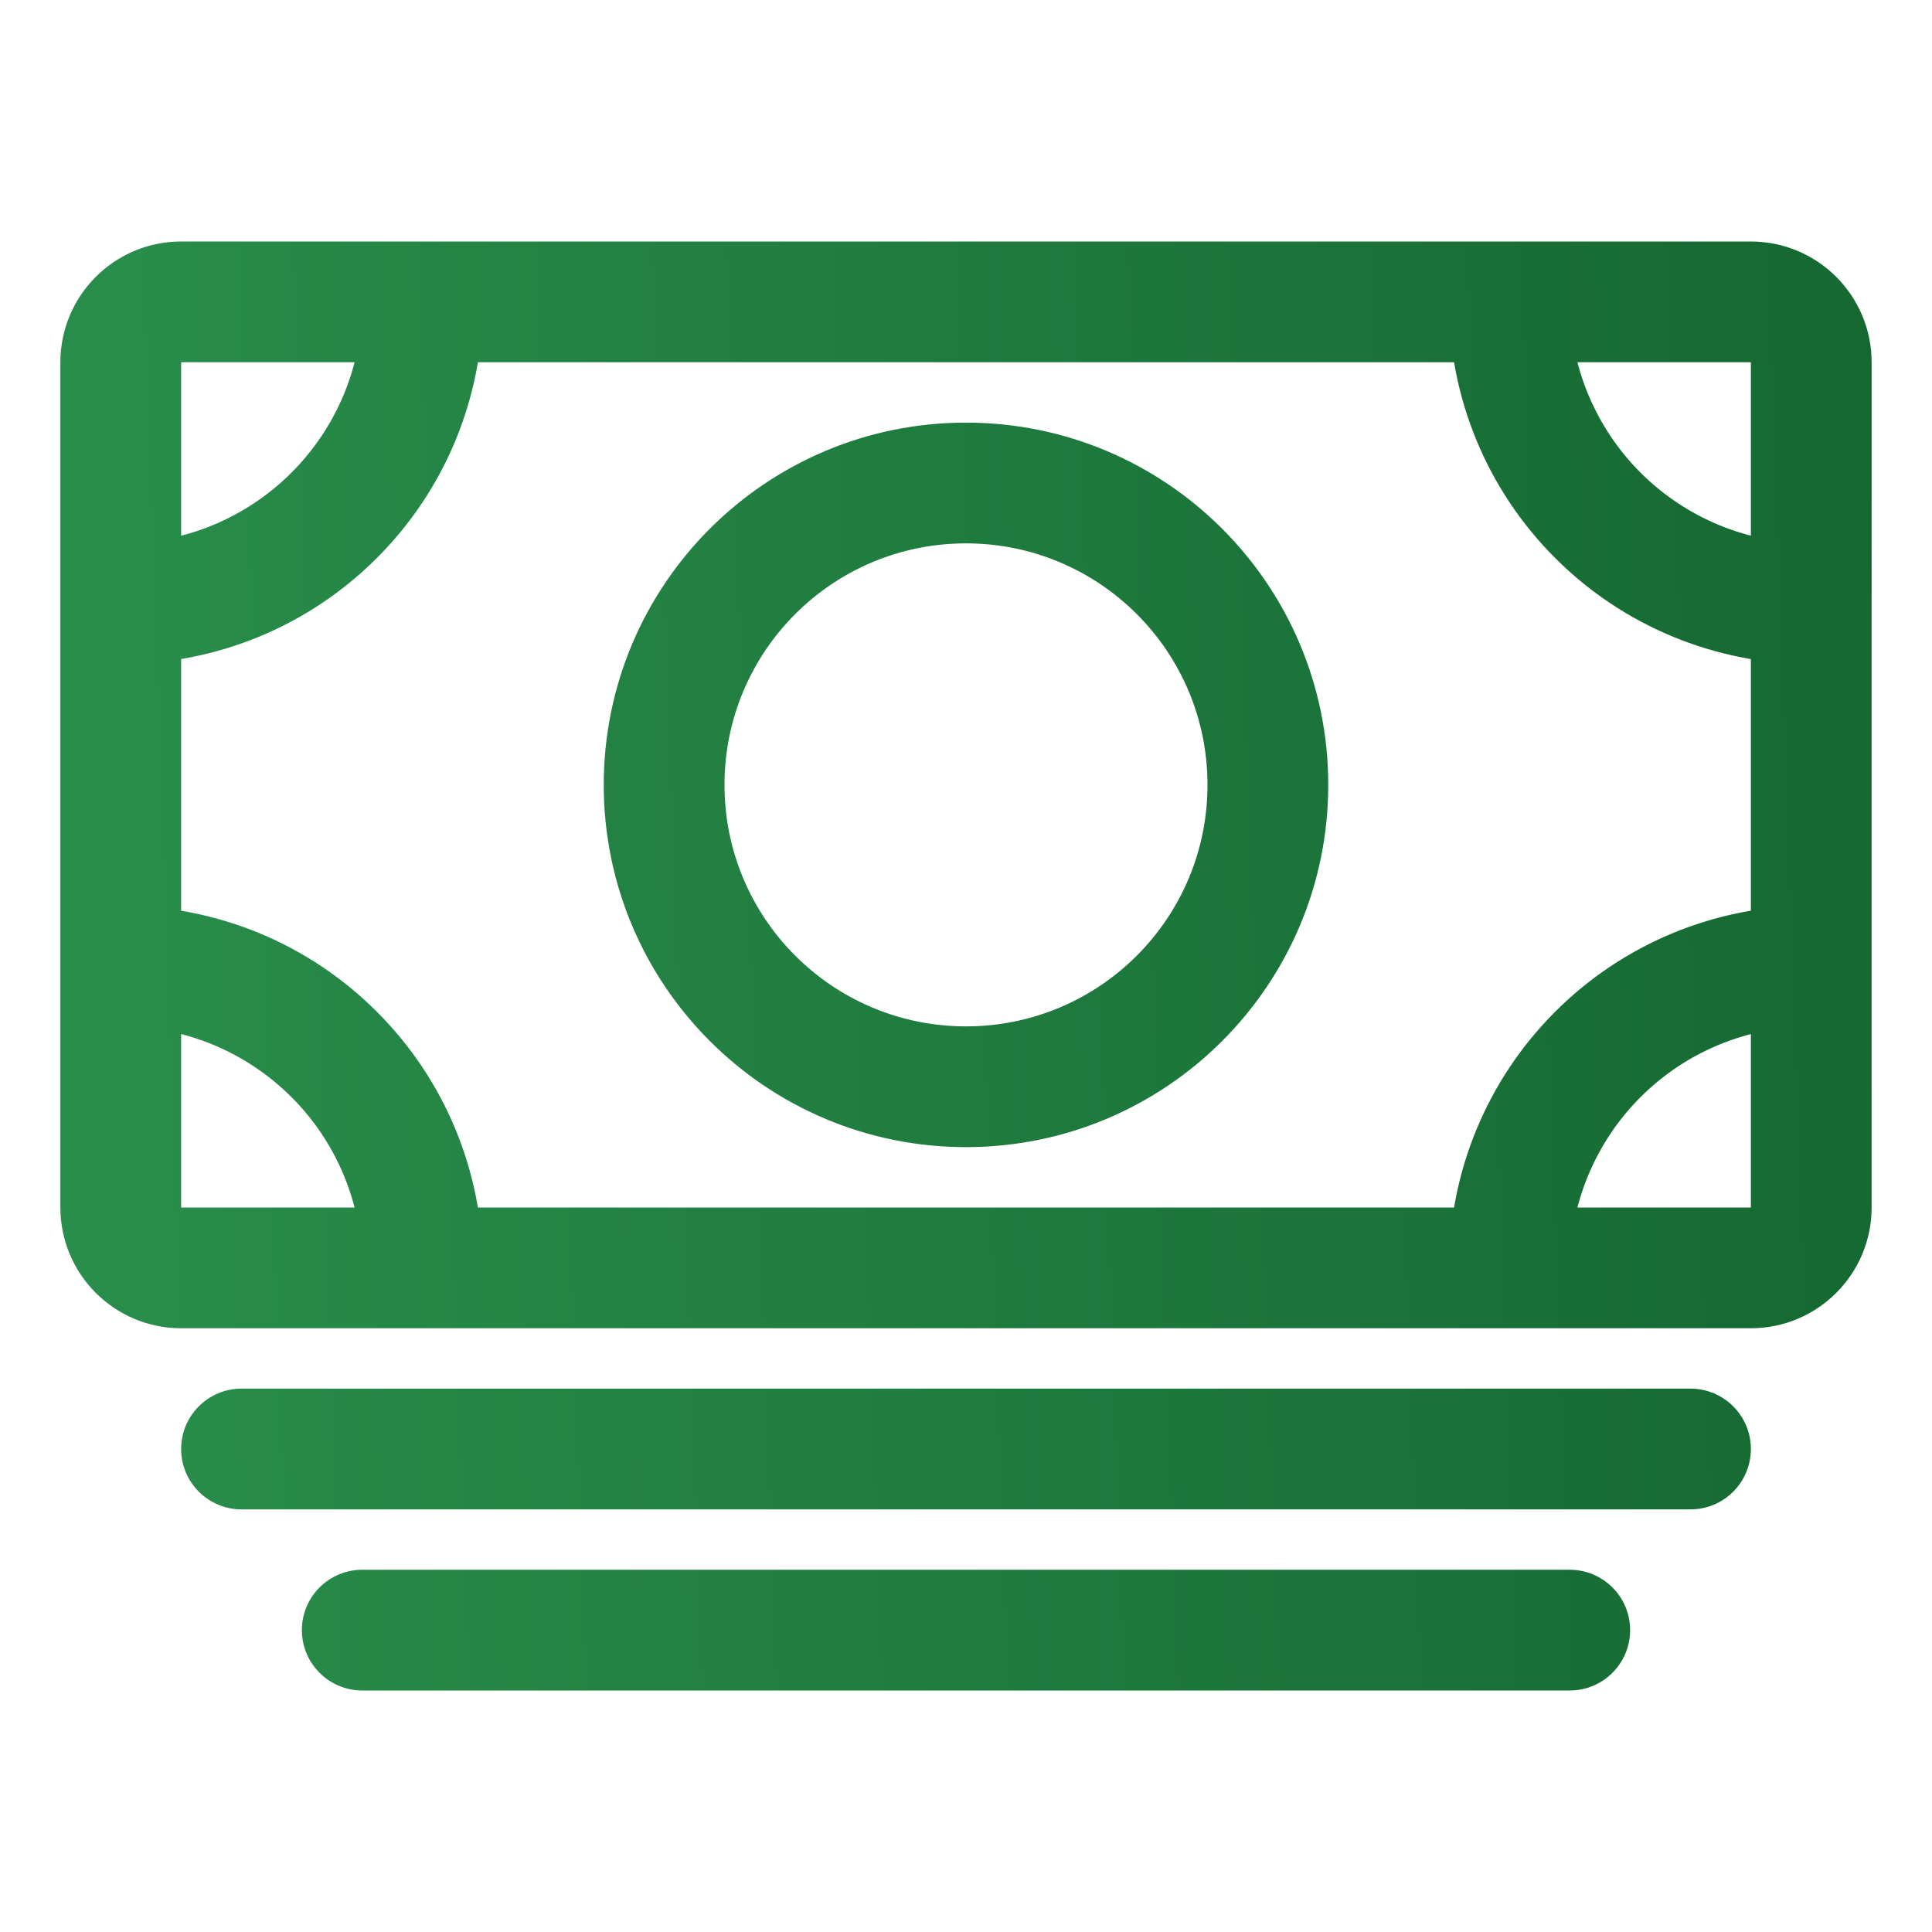 <svg width="16" height="16" viewBox="0 0 16 16" fill="none" xmlns="http://www.w3.org/2000/svg">
    <path
        d="M2 11.5C1.724 11.5 1.5 11.724 1.5 12C1.5 12.276 1.724 12.5 2 12.5V11.5ZM14 12.5C14.276 12.5 14.5 12.276 14.5 12C14.5 11.724 14.276 11.5 14 11.5V12.5ZM3 13C2.724 13 2.5 13.224 2.5 13.5C2.5 13.776 2.724 14 3 14V13ZM13 14C13.276 14 13.5 13.776 13.5 13.5C13.5 13.224 13.276 13 13 13V14ZM15 5.5C15.276 5.5 15.5 5.276 15.5 5C15.5 4.724 15.276 4.5 15 4.5V5.5ZM13 2.5C13 2.224 12.776 2 12.5 2C12.224 2 12 2.224 12 2.5H13ZM1 4.5C0.724 4.5 0.5 4.724 0.5 5C0.5 5.276 0.724 5.5 1 5.5V4.5ZM4 2.5C4 2.224 3.776 2 3.5 2C3.224 2 3 2.224 3 2.5H4ZM15 8.5C15.276 8.5 15.5 8.276 15.5 8C15.5 7.724 15.276 7.5 15 7.5V8.5ZM12 10.5C12 10.776 12.224 11 12.5 11C12.776 11 13 10.776 13 10.5H12ZM1 7.5C0.724 7.5 0.5 7.724 0.5 8C0.5 8.276 0.724 8.5 1 8.5V7.5ZM3 10.5C3 10.776 3.224 11 3.5 11C3.776 11 4 10.776 4 10.5H3ZM14.5 10H1.5V11H14.5V10ZM1.5 10H0.5C0.5 10.552 0.948 11 1.5 11V10ZM1.5 10V3H0.5V10H1.5ZM1.5 3V3V2C0.948 2 0.5 2.448 0.5 3H1.5ZM1.5 3H14.5V2H1.5V3ZM14.5 3H15.5C15.5 2.448 15.052 2 14.5 2V3ZM14.5 3V10H15.5V3H14.5ZM14.5 10V11C15.052 11 15.5 10.552 15.5 10H14.5ZM2 12.5H14V11.5H2V12.5ZM3 14H13V13H3V14ZM10 6.5C10 7.605 9.105 8.5 8 8.5V9.5C9.657 9.5 11 8.157 11 6.5H10ZM8 8.5C6.895 8.5 6 7.605 6 6.5H5C5 8.157 6.343 9.5 8 9.5V8.5ZM6 6.5C6 5.395 6.895 4.5 8 4.5V3.5C6.343 3.5 5 4.843 5 6.5H6ZM8 4.5C9.105 4.5 10 5.395 10 6.5H11C11 4.843 9.657 3.5 8 3.5V4.5ZM15 4.5C14.47 4.5 13.961 4.289 13.586 3.914L12.879 4.621C13.441 5.184 14.204 5.5 15 5.5V4.5ZM13.586 3.914C13.211 3.539 13 3.03 13 2.5H12C12 3.296 12.316 4.059 12.879 4.621L13.586 3.914ZM1 5.5C1.394 5.5 1.784 5.422 2.148 5.272L1.765 4.348C1.523 4.448 1.263 4.5 1 4.5V5.5ZM2.148 5.272C2.512 5.121 2.843 4.9 3.121 4.621L2.414 3.914C2.228 4.1 2.008 4.247 1.765 4.348L2.148 5.272ZM3.121 4.621C3.4 4.343 3.621 4.012 3.772 3.648L2.848 3.265C2.747 3.508 2.6 3.728 2.414 3.914L3.121 4.621ZM3.772 3.648C3.922 3.284 4 2.894 4 2.5H3C3 2.763 2.948 3.023 2.848 3.265L3.772 3.648ZM15 7.5C14.204 7.5 13.441 7.816 12.879 8.379L13.586 9.086C13.961 8.711 14.47 8.5 15 8.5V7.5ZM12.879 8.379C12.316 8.941 12 9.704 12 10.5H13C13 9.97 13.211 9.461 13.586 9.086L12.879 8.379ZM1 8.5C1.263 8.5 1.523 8.552 1.765 8.652L2.148 7.728C1.784 7.578 1.394 7.5 1 7.5V8.5ZM1.765 8.652C2.008 8.753 2.228 8.9 2.414 9.086L3.121 8.379C2.843 8.1 2.512 7.879 2.148 7.728L1.765 8.652ZM2.414 9.086C2.6 9.271 2.747 9.492 2.848 9.735L3.772 9.352C3.621 8.988 3.4 8.657 3.121 8.379L2.414 9.086ZM2.848 9.735C2.948 9.977 3 10.237 3 10.5H4C4 10.106 3.922 9.716 3.772 9.352L2.848 9.735Z"
        fill="url(#paint0_linear)" />
    <defs>
        <linearGradient id="paint0_linear" x1="16.698" y1="-13.531" x2="-1.159" y2="-12.904"
            gradientUnits="userSpaceOnUse">
            <stop stop-color="#12642e" />
            <stop offset="1" stop-color="#2a904d" />
        </linearGradient>
    </defs>
</svg>